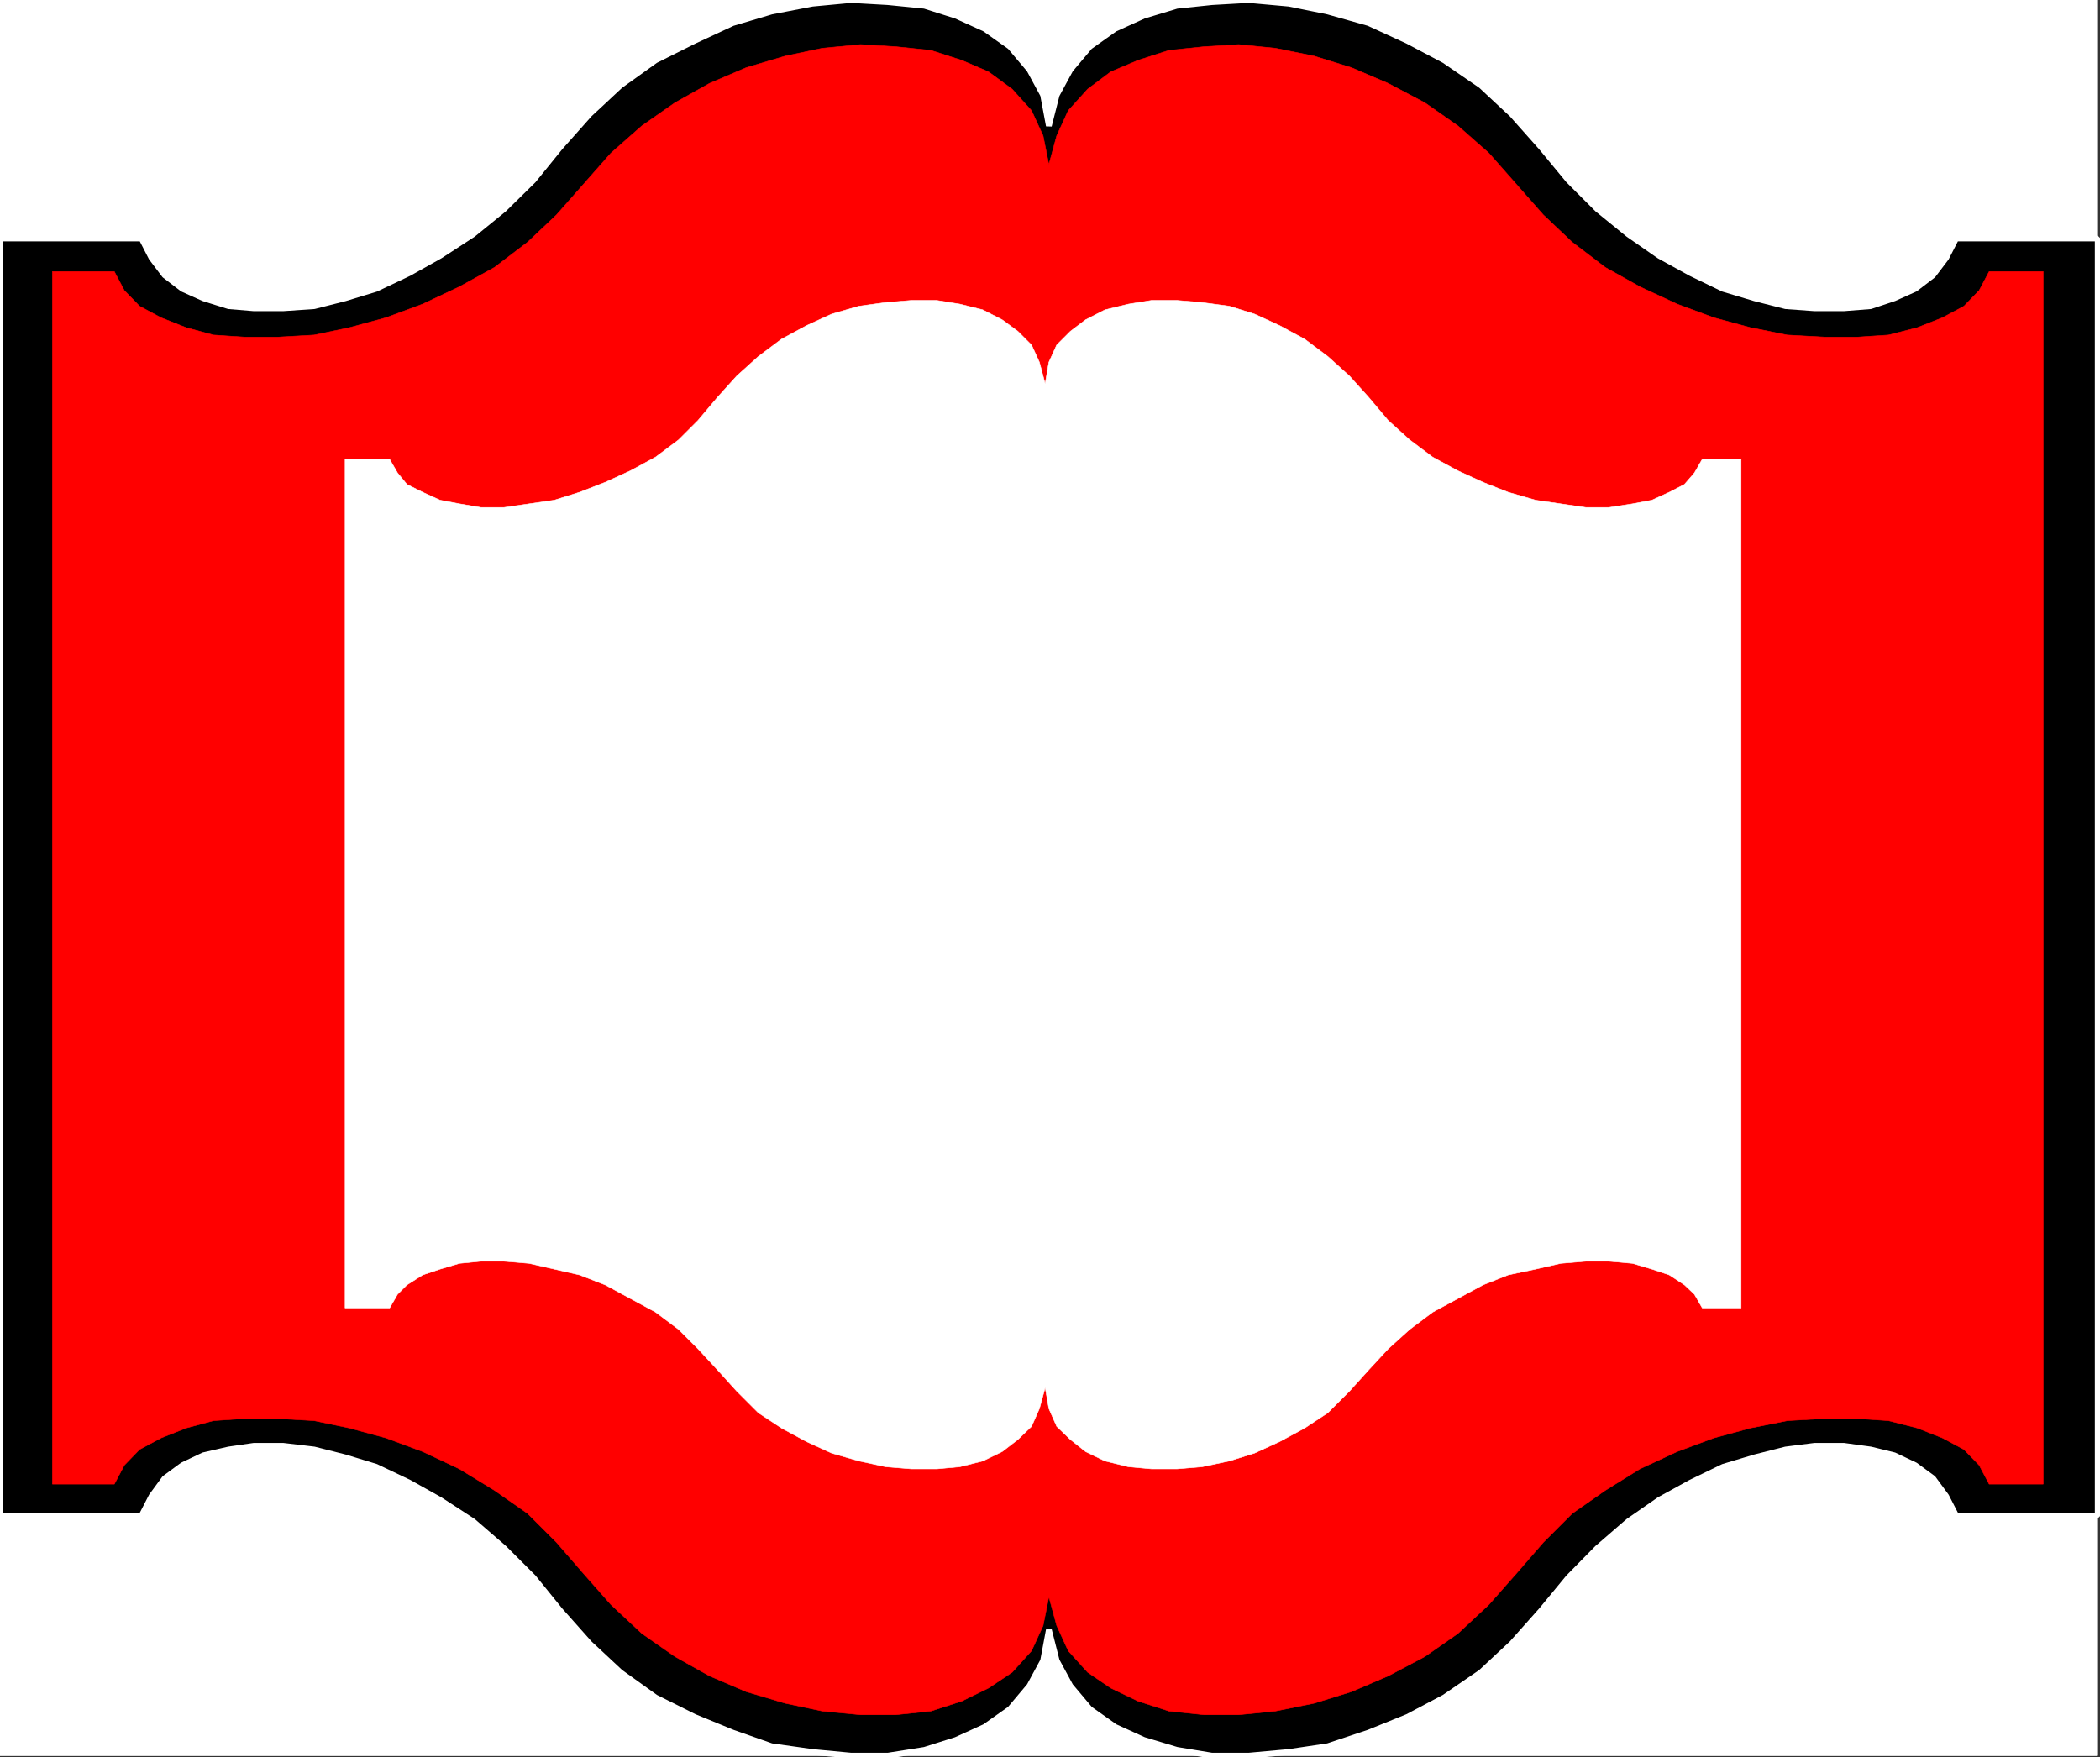 <svg xmlns="http://www.w3.org/2000/svg" width="2995.32" height="2507"><rect width="100%" height="100%" fill="#333333" stroke="none"/><defs><clipPath id="a"><path d="M0 .39h2993V2505H0Zm0 0"/></clipPath><clipPath id="b"><path d="M0 .39h2992.05V2505H0Zm0 0"/></clipPath><clipPath id="c"><path d="M0 .39h2992.05v2504.82H0Zm0 0"/></clipPath><clipPath id="d"><path d="M0 .39h2992.05V2505H0Zm0 0"/></clipPath><clipPath id="e"><path d="M0 .39h2992.05v2504.82H0Zm0 0"/></clipPath><clipPath id="f"><path d="M0 .39h2995.32v2507H0Zm0 0"/></clipPath></defs><g clip-path="url(#a)" transform="translate(0 -.39)"><path fill="#fff" d="M0 2504.95h2992.05V.39H0Zm0 0"/></g><g clip-path="url(#b)" transform="translate(0 -.39)"><path fill="#fff" fill-rule="evenodd" d="M0 2504.95h2992.05V.39H0Zm0 0"/></g><g clip-path="url(#c)" transform="translate(0 -.39)"><path fill="none" stroke="#fff" stroke-linecap="square" stroke-linejoin="bevel" stroke-miterlimit="10" stroke-width=".741" d="M0 2504.95h2992.05V.39H0Zm0 0"/></g><g clip-path="url(#d)" transform="translate(0 -.39)"><path fill-rule="evenodd" d="M2992.05 1253.063v909.363h-201.956l-14.211-27.64-18.707-25.466-25.418-18.66-29.953-14.21-33.66-8.243-38.149-5.23h-41.855l-41.16 5.23-44.122 11.207-44.91 13.473-46.347 22.453-44.907 24.676-44.125 30.652-44.12 38.148-41.16 41.856-38.892 47.133-41.898 47.09-44.125 41.156-52.363 35.883-52.364 27.687-55.328 22.41-58.336 19.446-55.37 8.238-57.598 5.234h-52.364l-50.097-8.242-47.13-14.168-41.16-18.707-35.882-25.418-27.684-32.918-19.445-35.926-11.207-44.125-8.242 44.125-19.446 35.926-27.683 32.918-35.926 25.418-41.117 18.707-44.906 14.168-52.32 8.242h-52.364l-55.371-5.234-58.34-8.238-55.371-19.446-54.586-22.41-55.371-27.687-50.098-35.883-44.125-41.156-41.898-47.09-38.149-47.133-41.902-41.856-44.121-38.148-47.133-30.652-44.121-24.676-47.133-22.453-44.125-13.473-44.12-11.207-44.169-5.23h-41.855l-35.926 5.23-35.883 8.242-29.953 14.211-25.418 18.66-18.707 25.465-14.211 27.64H0V340.646h201.957l14.211 27.687 18.707 24.676 25.418 19.445 29.953 13.473 35.883 11.207 35.926 3.008h41.855l44.168-3.008 44.121-11.207 44.125-13.473 47.133-22.41 44.121-24.723 47.133-30.648 44.121-35.883 41.902-41.16 38.149-47.086 41.898-47.133 44.125-41.113 50.098-35.883 55.371-27.687 54.586-25.418 55.371-16.48 58.34-11.208 55.371-5.23 52.363 3.007 52.32 5.23 44.907 14.216 41.117 18.66 35.926 25.465 27.683 32.87 19.446 35.93 8.242 44.122 11.207-44.121 19.445-35.93 27.684-32.871 35.883-25.465 41.16-18.66 47.129-14.215 50.097-5.23 52.364-3.01 57.597 5.23 55.371 11.207 58.336 16.48 55.328 25.419 52.364 27.687 52.363 35.883 44.125 41.113 41.898 47.133 38.891 47.086 41.16 41.16 44.121 35.883 44.125 30.648 44.907 24.723 46.347 22.41 44.91 13.473 44.122 11.207 41.16 3.008h41.855l38.149-3.008 33.66-11.207 29.953-13.473 25.418-19.445 18.707-24.676 14.21-27.687h201.958zm0 0"/></g><g clip-path="url(#e)" transform="translate(0 -.39)"><path fill="none" stroke="#000" stroke-linecap="square" stroke-linejoin="bevel" stroke-miterlimit="10" stroke-width=".741" d="M2992.05 1253.063v909.363h-201.956l-14.211-27.64-18.707-25.466-25.418-18.66-29.953-14.21-33.66-8.243-38.149-5.23h-41.855l-41.16 5.23-44.122 11.207-44.91 13.473-46.347 22.453-44.907 24.676-44.125 30.652-44.12 38.148-41.161 41.856-38.89 47.133-41.899 47.09-44.125 41.156-52.363 35.883-52.364 27.687-55.328 22.41-58.336 19.446-55.37 8.238-57.598 5.234h-52.364l-50.097-8.242-47.13-14.168-41.16-18.707-35.882-25.418-27.684-32.918-19.445-35.926-11.207-44.125-8.242 44.125-19.446 35.926-27.683 32.918-35.926 25.418-41.117 18.707-44.906 14.168-52.32 8.242h-52.364l-55.371-5.234-58.34-8.238-55.371-19.446-54.586-22.41-55.371-27.687-50.098-35.883-44.125-41.156-41.898-47.09-38.149-47.133-41.902-41.856-44.121-38.148-47.133-30.652-44.121-24.676-47.133-22.453-44.125-13.473-44.12-11.207-44.169-5.23h-41.855l-35.926 5.23-35.883 8.242-29.953 14.211-25.418 18.66-18.707 25.465-14.211 27.64H0V340.646h201.957l14.211 27.687 18.707 24.676 25.418 19.445 29.953 13.473 35.883 11.207 35.926 3.008h41.855l44.168-3.008 44.121-11.207 44.125-13.473 47.133-22.41 44.121-24.723 47.133-30.648 44.121-35.883 41.902-41.16 38.149-47.086 41.898-47.133 44.125-41.113 50.098-35.883 55.371-27.687 54.586-25.418 55.371-16.48 58.34-11.208 55.371-5.23 52.363 3.007 52.32 5.23 44.907 14.216 41.117 18.66 35.926 25.465 27.683 32.87 19.446 35.93 8.242 44.122 11.207-44.121 19.445-35.93 27.684-32.871 35.883-25.465 41.16-18.66 47.129-14.215 50.097-5.23 52.364-3.01 57.597 5.23 55.371 11.207 58.336 16.48 55.328 25.419 52.364 27.687 52.363 35.883 44.125 41.113 41.898 47.133 38.891 47.086 41.16 41.16 44.121 35.883 44.125 30.648 44.907 24.723 46.347 22.41 44.91 13.473 44.121 11.207 41.16 3.008h41.856l38.149-3.008 33.66-11.207 29.953-13.473 25.418-19.445 18.707-24.676 14.21-27.687h201.958zm0 0"/></g><g clip-path="url(#f)" transform="translate(0 -.39)"><path fill="none" stroke="#fff" stroke-linecap="square" stroke-linejoin="bevel" stroke-miterlimit="10" stroke-width="8.24" d="M2992.05 1253.063v909.363h-201.956l-14.211-27.64-18.707-25.466-25.418-18.66-29.953-14.21-33.66-8.243-38.149-5.23h-41.855l-41.16 5.23-44.122 11.207-44.91 13.473-46.347 22.453-44.907 24.676-44.125 30.652-44.12 38.148-41.161 41.856-38.89 47.133-41.899 47.09-44.125 41.156-52.363 35.883-52.364 27.687-55.328 22.41-58.336 19.446-55.37 8.238-57.598 5.234h-52.364l-50.097-8.242-47.13-14.168-41.16-18.707-35.882-25.418-27.684-32.918-19.445-35.926-11.207-44.125-8.242 44.125-19.446 35.926-27.683 32.918-35.926 25.418-41.117 18.707-44.906 14.168-52.32 8.242h-52.364l-55.371-5.234-58.34-8.238-55.371-19.446-54.586-22.41-55.371-27.687-50.098-35.883-44.125-41.156-41.898-47.09-38.149-47.133-41.902-41.856-44.121-38.148-47.133-30.652-44.121-24.676-47.133-22.453-44.125-13.473-44.12-11.207-44.169-5.23h-41.855l-35.926 5.23-35.883 8.242-29.953 14.211-25.418 18.66-18.707 25.465-14.211 27.64H0V340.646h201.957l14.211 27.687 18.707 24.676 25.418 19.445 29.953 13.473 35.883 11.207 35.926 3.008h41.855l44.168-3.008 44.121-11.207 44.125-13.473 47.133-22.41 44.121-24.723 47.133-30.648 44.121-35.883 41.902-41.16 38.149-47.086 41.898-47.133 44.125-41.113 50.098-35.883 55.371-27.687 54.586-25.418 55.371-16.48 58.34-11.208 55.371-5.23 52.363 3.007 52.32 5.23 44.907 14.216 41.117 18.66 35.926 25.465 27.683 32.87 19.446 35.93 8.242 44.122 11.207-44.121 19.445-35.93 27.684-32.871 35.883-25.465 41.16-18.66 47.129-14.215 50.097-5.23 52.364-3.01 57.597 5.23 55.371 11.207 58.336 16.48 55.328 25.419 52.364 27.687 52.363 35.883 44.125 41.113 41.898 47.133 38.891 47.086 41.16 41.16 44.121 35.883 44.125 30.648 44.907 24.723 46.347 22.41 44.91 13.473 44.121 11.207 41.16 3.008h41.856l38.149-3.008 33.66-11.207 29.953-13.473 25.418-19.445 18.707-24.676 14.21-27.687h201.958zm0 0"/></g><path fill="red" fill-rule="evenodd" stroke="red" stroke-linecap="square" stroke-linejoin="bevel" stroke-miterlimit="10" stroke-width=".741" d="M2914.27 1254.895v862.277h-77.043l-14.215-26.902-21.711-22.454-30.652-16.437-35.926-14.215-41.114-10.46-44.91-3.009h-46.348l-53.101 3.008-52.363 10.461-52.368 14.215-52.363 19.445-53.101 24.68-49.403 30.648-47.129 32.918-41.117 41.118-38.89 44.863-38.891 44.12-44.168 41.161-47.086 32.875-52.363 27.684-52.364 22.414-53.105 16.48-55.371 11.203-52.363 5.235h-49.356l-50.14-5.235-44.125-14.215-38.891-18.703-32.918-22.41-27.688-30.648-16.433-35.93-11.207-41.113-8.242 41.113-16.48 35.93-27.641 30.648-33.66 22.41-38.149 18.703-44.168 14.215-50.098 5.235h-50.136l-54.59-5.235-53.106-11.203-55.37-16.48-52.364-22.414-49.356-27.684-47.132-32.875-44.121-41.16-38.891-44.121-38.89-44.863-41.16-41.118-47.134-32.918-50.093-30.648-52.364-24.68-52.363-19.445-52.367-14.215-50.094-10.46-52.363-3.009h-47.133l-44.125 3.008-38.934 10.461-35.882 14.215-30.649 16.437-21.715 22.454-14.215 26.902H74.816V387.387h88.246l14.215 26.945 21.715 22.41 30.649 16.438 35.882 14.21 38.934 10.508 44.125 2.965h47.133l52.363-2.965 50.094-10.507 52.367-14.211 52.363-19.403 52.364-24.722 50.093-27.641 47.133-35.883 41.16-38.894 38.891-44.121 38.89-44.125 44.122-38.891 47.132-32.918 49.356-27.684 52.363-22.414 55.371-16.48 53.106-11.203 54.59-5.235 50.136 3.012 50.098 5.23 44.168 14.215 38.148 16.438 33.66 24.676 27.641 30.652 16.48 35.926 8.243 41.113 11.207-41.113 16.434-35.926 27.687-30.652 32.918-24.676 38.89-16.438 44.126-14.214 50.14-5.23 49.356-3.013 52.363 5.235 55.371 11.203 53.105 16.48 52.364 22.414 52.363 27.684 47.086 32.918 44.168 38.89 38.89 44.126 38.891 44.12 41.117 38.895 47.13 35.883 49.402 27.64 53.101 24.723 52.364 19.403 52.367 14.21 52.363 10.508 53.102 2.965h46.347l44.91-2.965 41.114-10.507 35.926-14.211 30.652-16.438 21.71-22.41 14.216-26.945h77.043zm0 0"/><path fill="#fff" fill-rule="evenodd" stroke="#fff" stroke-linecap="square" stroke-linejoin="bevel" stroke-miterlimit="10" stroke-width=".741" d="M2483.414 1260.867v605.04h-55.375l-11.203-19.446-14.215-13.473-21.71-14.215-24.68-8.242-27.684-8.195-33.66-3.008h-32.875l-35.926 3.008-35.883 8.195-38.934 8.242-35.882 14.215-35.93 19.446-35.883 19.445-32.918 24.676-30.648 27.687-27.688 29.91-27.683 30.649-30.653 30.652-32.918 21.711-35.925 19.45-35.883 16.433-35.926 11.207-38.895 8.242-35.882 3.008h-35.926l-32.918-3.008-33.656-8.242-27.688-13.43-21.668-17.222-19.445-18.704-11.207-25.418-5.278-29.91-8.195 29.91-11.25 25.418-19.445 18.704-22.41 17.222-27.684 13.43-32.918 8.242-32.918 3.008h-35.883l-36.668-3.008-38.152-8.242-38.89-11.207-35.926-16.434-35.883-19.449-32.918-21.71-30.652-30.653-27.684-30.649-27.688-29.91-27.683-27.687-32.918-24.676-35.883-19.445-35.93-19.446-36.62-14.215-35.93-8.242-35.883-8.195-35.926-3.008h-32.918l-30.648 3.008-27.688 8.195-24.676 8.242-22.457 14.215-13.472 13.473-11.203 19.445H492.2V655.133h63.57l11.203 19.445 13.472 16.438 22.457 11.207 24.676 11.246 27.688 5.234 30.648 5.23h32.918l35.926-5.23 35.883-5.234 35.93-11.246 36.62-14.215 35.93-16.438 35.883-19.445 32.918-24.68 27.683-27.683 27.688-32.875 27.684-30.696 30.652-27.64 32.918-24.68 35.883-19.445 35.925-16.48 38.891-11.204 38.152-5.234 36.668-3.008h35.883l32.918 5.277 32.918 8.196 27.684 14.214 22.41 16.438 19.445 19.445 11.25 24.676 8.195 30.695 5.278-30.695 11.207-24.676 19.445-19.445 21.668-16.438 27.688-14.214 33.656-8.196 32.918-5.277h35.926l35.882 3.008 38.895 5.234 35.926 11.203 35.883 16.48 35.925 19.446 32.918 24.68 30.653 27.64 27.683 30.696 27.688 32.875 30.648 27.683 32.918 24.68 35.883 19.445 35.93 16.438 35.882 14.215 38.934 11.246 35.883 5.234 35.926 5.23h32.875l33.66-5.23 27.683-5.234 24.68-11.246 21.711-11.207 14.215-16.438 11.203-19.445h55.375zm0 0"/></svg>
